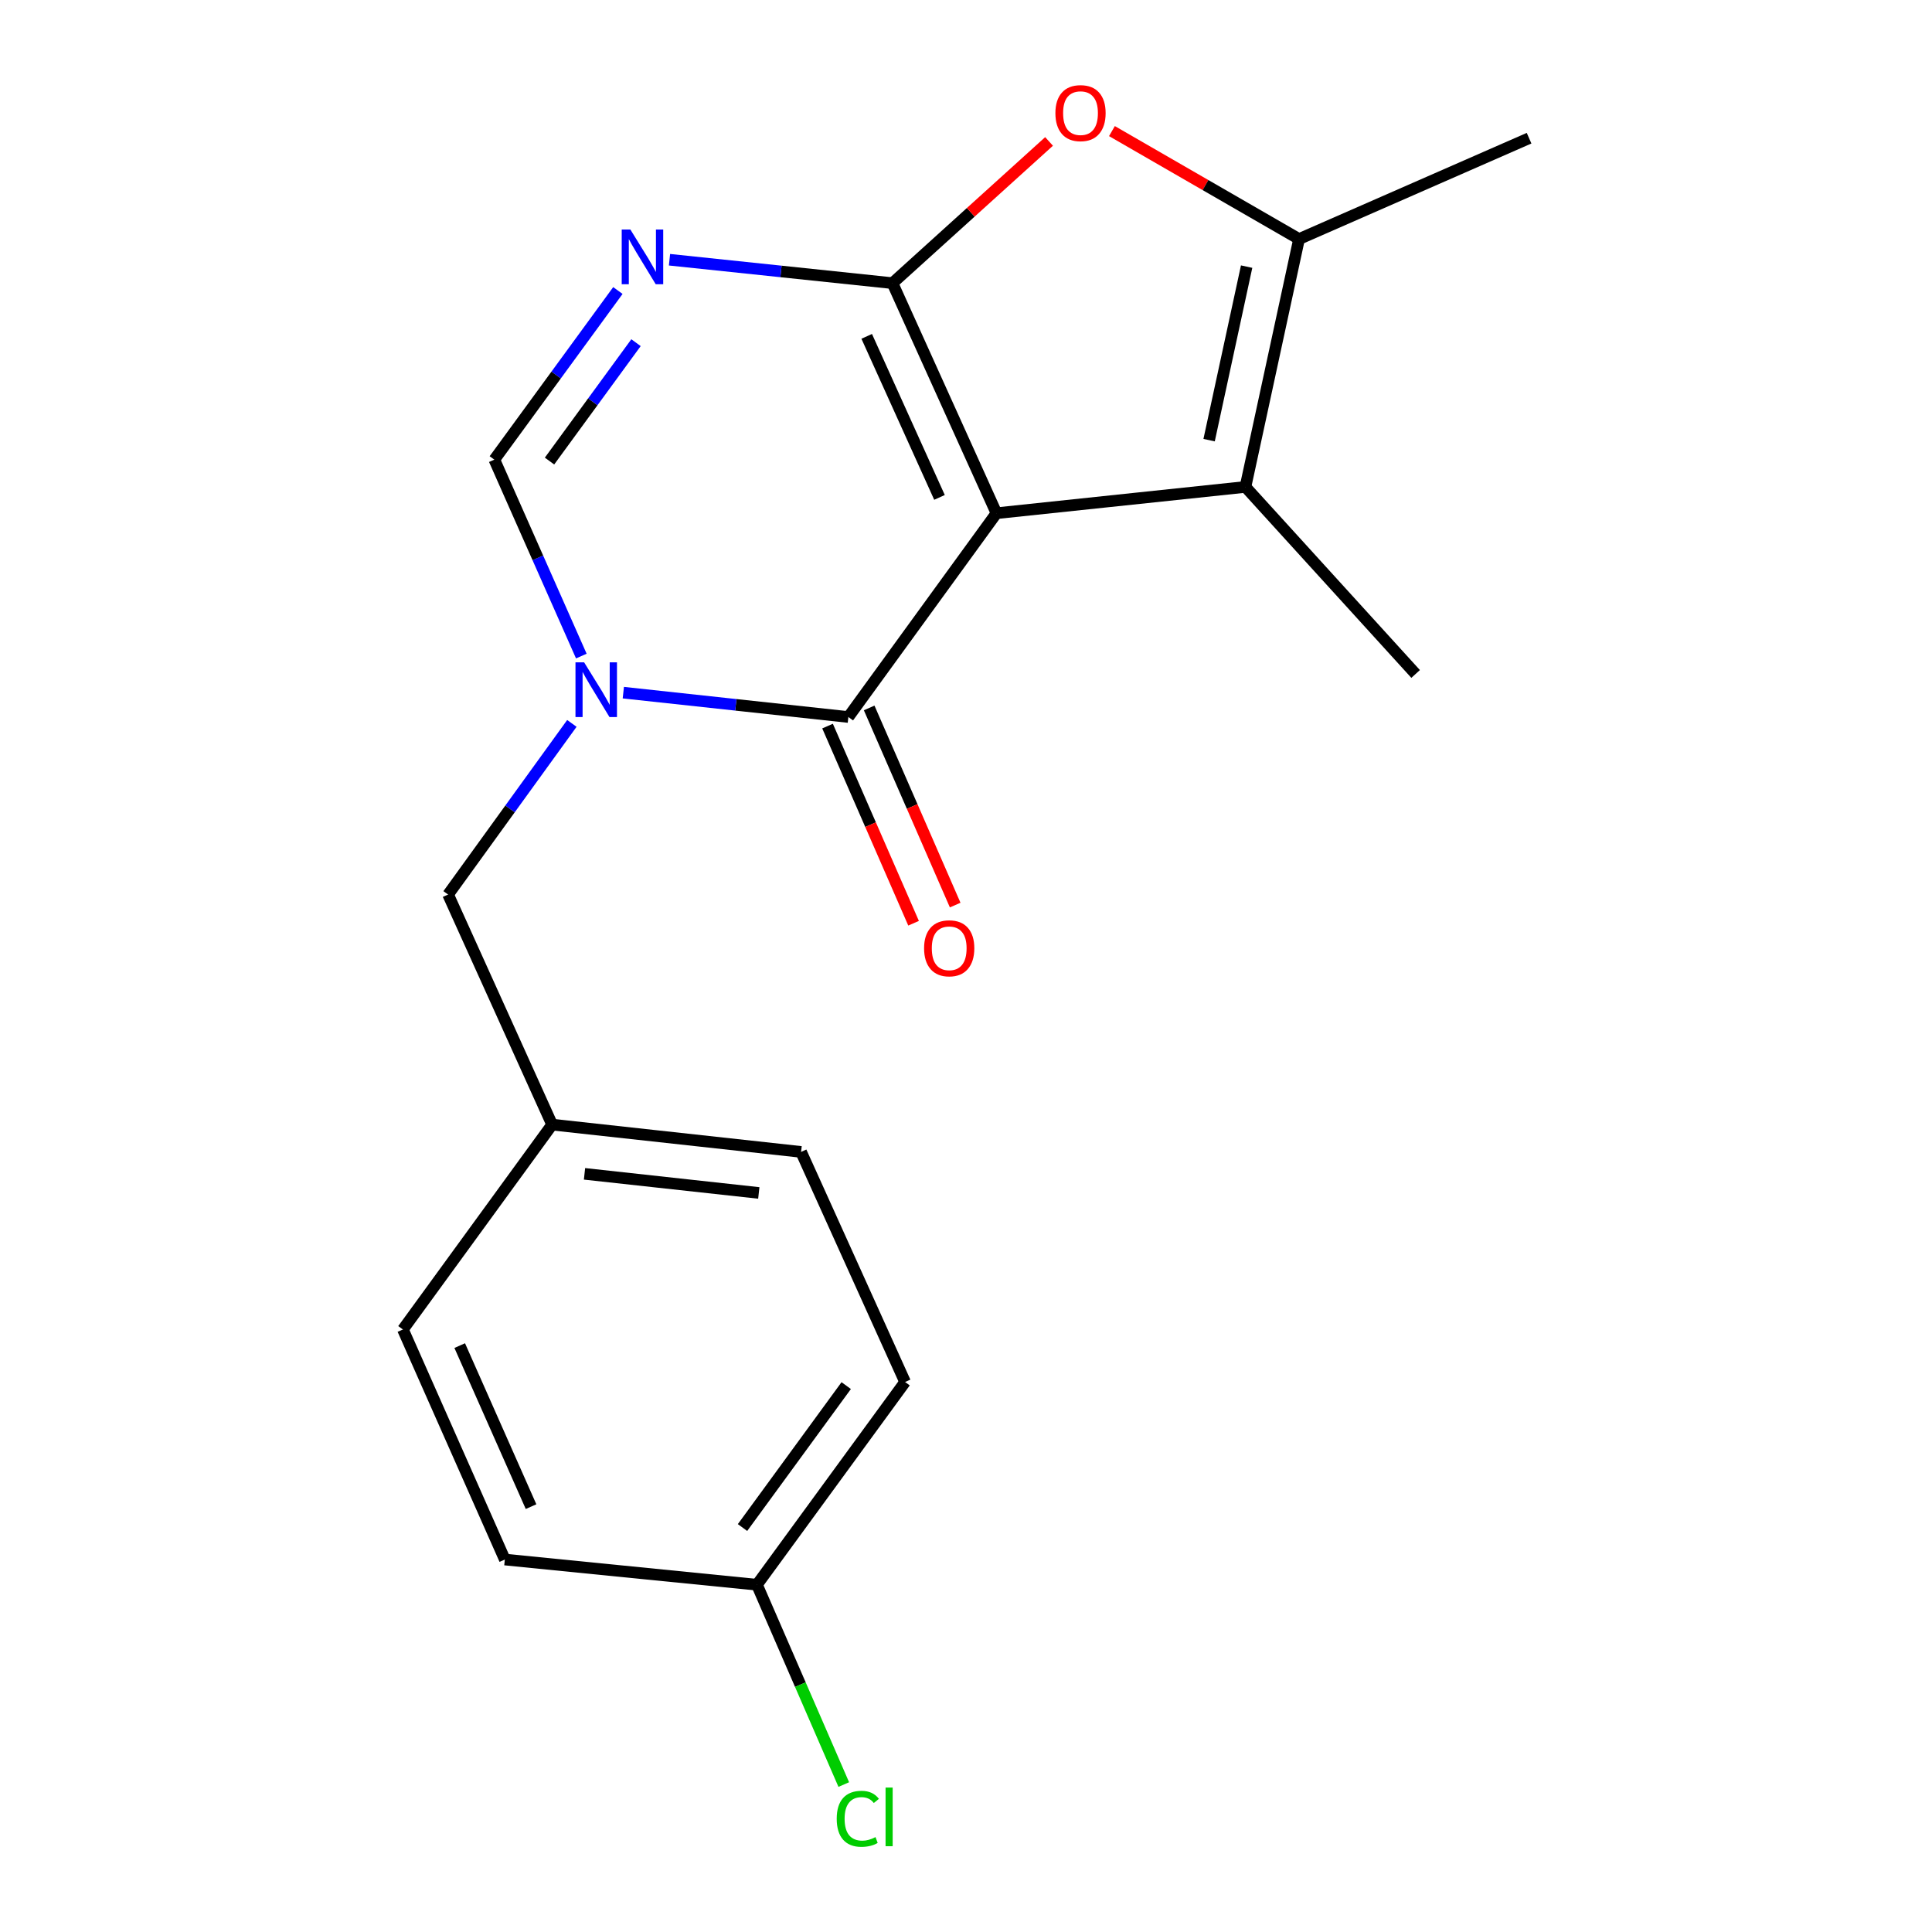 <?xml version='1.0' encoding='iso-8859-1'?>
<svg version='1.1' baseProfile='full'
              xmlns='http://www.w3.org/2000/svg'
                      xmlns:rdkit='http://www.rdkit.org/xml'
                      xmlns:xlink='http://www.w3.org/1999/xlink'
                  xml:space='preserve'
width='1000px' height='1000px' viewBox='0 0 1000 1000'>
<!-- END OF HEADER -->
<rect style='opacity:1.0;fill:#FFFFFF;stroke:none' width='1000' height='1000' x='0' y='0'> </rect>
<path class='bond-0' d='M 515.771,265.636 L 461.943,146.557' style='fill:none;fill-rule:evenodd;stroke:#000000;stroke-width:6px;stroke-linecap:butt;stroke-linejoin:miter;stroke-opacity:1' />
<path class='bond-0' d='M 486.283,257.454 L 448.604,174.099' style='fill:none;fill-rule:evenodd;stroke:#000000;stroke-width:6px;stroke-linecap:butt;stroke-linejoin:miter;stroke-opacity:1' />
<path class='bond-1' d='M 515.771,265.636 L 439.109,371.124' style='fill:none;fill-rule:evenodd;stroke:#000000;stroke-width:6px;stroke-linecap:butt;stroke-linejoin:miter;stroke-opacity:1' />
<path class='bond-4' d='M 515.771,265.636 L 644.641,252.032' style='fill:none;fill-rule:evenodd;stroke:#000000;stroke-width:6px;stroke-linecap:butt;stroke-linejoin:miter;stroke-opacity:1' />
<path class='bond-3' d='M 461.943,146.557 L 404.237,140.497' style='fill:none;fill-rule:evenodd;stroke:#000000;stroke-width:6px;stroke-linecap:butt;stroke-linejoin:miter;stroke-opacity:1' />
<path class='bond-3' d='M 404.237,140.497 L 346.531,134.436' style='fill:none;fill-rule:evenodd;stroke:#0000FF;stroke-width:6px;stroke-linecap:butt;stroke-linejoin:miter;stroke-opacity:1' />
<path class='bond-5' d='M 461.943,146.557 L 502.467,109.883' style='fill:none;fill-rule:evenodd;stroke:#000000;stroke-width:6px;stroke-linecap:butt;stroke-linejoin:miter;stroke-opacity:1' />
<path class='bond-5' d='M 502.467,109.883 L 542.99,73.208' style='fill:none;fill-rule:evenodd;stroke:#FF0000;stroke-width:6px;stroke-linecap:butt;stroke-linejoin:miter;stroke-opacity:1' />
<path class='bond-2' d='M 439.109,371.124 L 380.869,364.82' style='fill:none;fill-rule:evenodd;stroke:#000000;stroke-width:6px;stroke-linecap:butt;stroke-linejoin:miter;stroke-opacity:1' />
<path class='bond-2' d='M 380.869,364.82 L 322.629,358.515' style='fill:none;fill-rule:evenodd;stroke:#0000FF;stroke-width:6px;stroke-linecap:butt;stroke-linejoin:miter;stroke-opacity:1' />
<path class='bond-9' d='M 428.34,375.823 L 450.602,426.845' style='fill:none;fill-rule:evenodd;stroke:#000000;stroke-width:6px;stroke-linecap:butt;stroke-linejoin:miter;stroke-opacity:1' />
<path class='bond-9' d='M 450.602,426.845 L 472.864,477.867' style='fill:none;fill-rule:evenodd;stroke:#FF0000;stroke-width:6px;stroke-linecap:butt;stroke-linejoin:miter;stroke-opacity:1' />
<path class='bond-9' d='M 449.879,366.425 L 472.141,417.447' style='fill:none;fill-rule:evenodd;stroke:#000000;stroke-width:6px;stroke-linecap:butt;stroke-linejoin:miter;stroke-opacity:1' />
<path class='bond-9' d='M 472.141,417.447 L 494.403,468.469' style='fill:none;fill-rule:evenodd;stroke:#FF0000;stroke-width:6px;stroke-linecap:butt;stroke-linejoin:miter;stroke-opacity:1' />
<path class='bond-7' d='M 300.894,339.582 L 278.379,288.744' style='fill:none;fill-rule:evenodd;stroke:#0000FF;stroke-width:6px;stroke-linecap:butt;stroke-linejoin:miter;stroke-opacity:1' />
<path class='bond-7' d='M 278.379,288.744 L 255.864,237.906' style='fill:none;fill-rule:evenodd;stroke:#000000;stroke-width:6px;stroke-linecap:butt;stroke-linejoin:miter;stroke-opacity:1' />
<path class='bond-8' d='M 296,374.429 L 263.967,418.718' style='fill:none;fill-rule:evenodd;stroke:#0000FF;stroke-width:6px;stroke-linecap:butt;stroke-linejoin:miter;stroke-opacity:1' />
<path class='bond-8' d='M 263.967,418.718 L 231.933,463.008' style='fill:none;fill-rule:evenodd;stroke:#000000;stroke-width:6px;stroke-linecap:butt;stroke-linejoin:miter;stroke-opacity:1' />
<path class='bond-20' d='M 319.818,150.376 L 287.841,194.141' style='fill:none;fill-rule:evenodd;stroke:#0000FF;stroke-width:6px;stroke-linecap:butt;stroke-linejoin:miter;stroke-opacity:1' />
<path class='bond-20' d='M 287.841,194.141 L 255.864,237.906' style='fill:none;fill-rule:evenodd;stroke:#000000;stroke-width:6px;stroke-linecap:butt;stroke-linejoin:miter;stroke-opacity:1' />
<path class='bond-20' d='M 329.199,177.369 L 306.815,208.005' style='fill:none;fill-rule:evenodd;stroke:#0000FF;stroke-width:6px;stroke-linecap:butt;stroke-linejoin:miter;stroke-opacity:1' />
<path class='bond-20' d='M 306.815,208.005 L 284.431,238.64' style='fill:none;fill-rule:evenodd;stroke:#000000;stroke-width:6px;stroke-linecap:butt;stroke-linejoin:miter;stroke-opacity:1' />
<path class='bond-6' d='M 644.641,252.032 L 672.384,123.723' style='fill:none;fill-rule:evenodd;stroke:#000000;stroke-width:6px;stroke-linecap:butt;stroke-linejoin:miter;stroke-opacity:1' />
<path class='bond-6' d='M 625.833,227.819 L 645.253,138.003' style='fill:none;fill-rule:evenodd;stroke:#000000;stroke-width:6px;stroke-linecap:butt;stroke-linejoin:miter;stroke-opacity:1' />
<path class='bond-12' d='M 644.641,252.032 L 732.726,348.838' style='fill:none;fill-rule:evenodd;stroke:#000000;stroke-width:6px;stroke-linecap:butt;stroke-linejoin:miter;stroke-opacity:1' />
<path class='bond-19' d='M 575.536,67.855 L 623.96,95.789' style='fill:none;fill-rule:evenodd;stroke:#FF0000;stroke-width:6px;stroke-linecap:butt;stroke-linejoin:miter;stroke-opacity:1' />
<path class='bond-19' d='M 623.96,95.789 L 672.384,123.723' style='fill:none;fill-rule:evenodd;stroke:#000000;stroke-width:6px;stroke-linecap:butt;stroke-linejoin:miter;stroke-opacity:1' />
<path class='bond-14' d='M 672.384,123.723 L 791.449,71.528' style='fill:none;fill-rule:evenodd;stroke:#000000;stroke-width:6px;stroke-linecap:butt;stroke-linejoin:miter;stroke-opacity:1' />
<path class='bond-10' d='M 231.933,463.008 L 285.774,582.099' style='fill:none;fill-rule:evenodd;stroke:#000000;stroke-width:6px;stroke-linecap:butt;stroke-linejoin:miter;stroke-opacity:1' />
<path class='bond-15' d='M 285.774,582.099 L 208.551,688.136' style='fill:none;fill-rule:evenodd;stroke:#000000;stroke-width:6px;stroke-linecap:butt;stroke-linejoin:miter;stroke-opacity:1' />
<path class='bond-16' d='M 285.774,582.099 L 414.644,596.225' style='fill:none;fill-rule:evenodd;stroke:#000000;stroke-width:6px;stroke-linecap:butt;stroke-linejoin:miter;stroke-opacity:1' />
<path class='bond-16' d='M 302.543,607.578 L 392.753,617.466' style='fill:none;fill-rule:evenodd;stroke:#000000;stroke-width:6px;stroke-linecap:butt;stroke-linejoin:miter;stroke-opacity:1' />
<path class='bond-11' d='M 391.797,820.256 L 468.471,715.317' style='fill:none;fill-rule:evenodd;stroke:#000000;stroke-width:6px;stroke-linecap:butt;stroke-linejoin:miter;stroke-opacity:1' />
<path class='bond-11' d='M 384.323,790.652 L 437.995,717.194' style='fill:none;fill-rule:evenodd;stroke:#000000;stroke-width:6px;stroke-linecap:butt;stroke-linejoin:miter;stroke-opacity:1' />
<path class='bond-13' d='M 391.797,820.256 L 414.265,871.97' style='fill:none;fill-rule:evenodd;stroke:#000000;stroke-width:6px;stroke-linecap:butt;stroke-linejoin:miter;stroke-opacity:1' />
<path class='bond-13' d='M 414.265,871.97 L 436.734,923.683' style='fill:none;fill-rule:evenodd;stroke:#00CC00;stroke-width:6px;stroke-linecap:butt;stroke-linejoin:miter;stroke-opacity:1' />
<path class='bond-21' d='M 391.797,820.256 L 261.295,807.214' style='fill:none;fill-rule:evenodd;stroke:#000000;stroke-width:6px;stroke-linecap:butt;stroke-linejoin:miter;stroke-opacity:1' />
<path class='bond-17' d='M 208.551,688.136 L 261.295,807.214' style='fill:none;fill-rule:evenodd;stroke:#000000;stroke-width:6px;stroke-linecap:butt;stroke-linejoin:miter;stroke-opacity:1' />
<path class='bond-17' d='M 237.949,696.48 L 274.869,779.835' style='fill:none;fill-rule:evenodd;stroke:#000000;stroke-width:6px;stroke-linecap:butt;stroke-linejoin:miter;stroke-opacity:1' />
<path class='bond-18' d='M 414.644,596.225 L 468.471,715.317' style='fill:none;fill-rule:evenodd;stroke:#000000;stroke-width:6px;stroke-linecap:butt;stroke-linejoin:miter;stroke-opacity:1' />
<path  class='atom-3' d='M 302.347 342.838
L 311.627 357.838
Q 312.547 359.318, 314.027 361.998
Q 315.507 364.678, 315.587 364.838
L 315.587 342.838
L 319.347 342.838
L 319.347 371.158
L 315.467 371.158
L 305.507 354.758
Q 304.347 352.838, 303.107 350.638
Q 301.907 348.438, 301.547 347.758
L 301.547 371.158
L 297.867 371.158
L 297.867 342.838
L 302.347 342.838
' fill='#0000FF'/>
<path  class='atom-4' d='M 326.278 118.807
L 335.558 133.807
Q 336.478 135.287, 337.958 137.967
Q 339.438 140.647, 339.518 140.807
L 339.518 118.807
L 343.278 118.807
L 343.278 147.127
L 339.398 147.127
L 329.438 130.727
Q 328.278 128.807, 327.038 126.607
Q 325.838 124.407, 325.478 123.727
L 325.478 147.127
L 321.798 147.127
L 321.798 118.807
L 326.278 118.807
' fill='#0000FF'/>
<path  class='atom-6' d='M 546.272 58.552
Q 546.272 51.752, 549.632 47.952
Q 552.992 44.152, 559.272 44.152
Q 565.552 44.152, 568.912 47.952
Q 572.272 51.752, 572.272 58.552
Q 572.272 65.432, 568.872 69.352
Q 565.472 73.232, 559.272 73.232
Q 553.032 73.232, 549.632 69.352
Q 546.272 65.472, 546.272 58.552
M 559.272 70.032
Q 563.592 70.032, 565.912 67.152
Q 568.272 64.232, 568.272 58.552
Q 568.272 52.992, 565.912 50.192
Q 563.592 47.352, 559.272 47.352
Q 554.952 47.352, 552.592 50.152
Q 550.272 52.952, 550.272 58.552
Q 550.272 64.272, 552.592 67.152
Q 554.952 70.032, 559.272 70.032
' fill='#FF0000'/>
<path  class='atom-10' d='M 478.305 490.831
Q 478.305 484.031, 481.665 480.231
Q 485.025 476.431, 491.305 476.431
Q 497.585 476.431, 500.945 480.231
Q 504.305 484.031, 504.305 490.831
Q 504.305 497.711, 500.905 501.631
Q 497.505 505.511, 491.305 505.511
Q 485.065 505.511, 481.665 501.631
Q 478.305 497.751, 478.305 490.831
M 491.305 502.311
Q 495.625 502.311, 497.945 499.431
Q 500.305 496.511, 500.305 490.831
Q 500.305 485.271, 497.945 482.471
Q 495.625 479.631, 491.305 479.631
Q 486.985 479.631, 484.625 482.431
Q 482.305 485.231, 482.305 490.831
Q 482.305 496.551, 484.625 499.431
Q 486.985 502.311, 491.305 502.311
' fill='#FF0000'/>
<path  class='atom-14' d='M 433.085 941.399
Q 433.085 934.359, 436.365 930.679
Q 439.685 926.959, 445.965 926.959
Q 451.805 926.959, 454.925 931.079
L 452.285 933.239
Q 450.005 930.239, 445.965 930.239
Q 441.685 930.239, 439.405 933.119
Q 437.165 935.959, 437.165 941.399
Q 437.165 946.999, 439.485 949.879
Q 441.845 952.759, 446.405 952.759
Q 449.525 952.759, 453.165 950.879
L 454.285 953.879
Q 452.805 954.839, 450.565 955.399
Q 448.325 955.959, 445.845 955.959
Q 439.685 955.959, 436.365 952.199
Q 433.085 948.439, 433.085 941.399
' fill='#00CC00'/>
<path  class='atom-14' d='M 458.365 925.239
L 462.045 925.239
L 462.045 955.599
L 458.365 955.599
L 458.365 925.239
' fill='#00CC00'/>
</svg>
